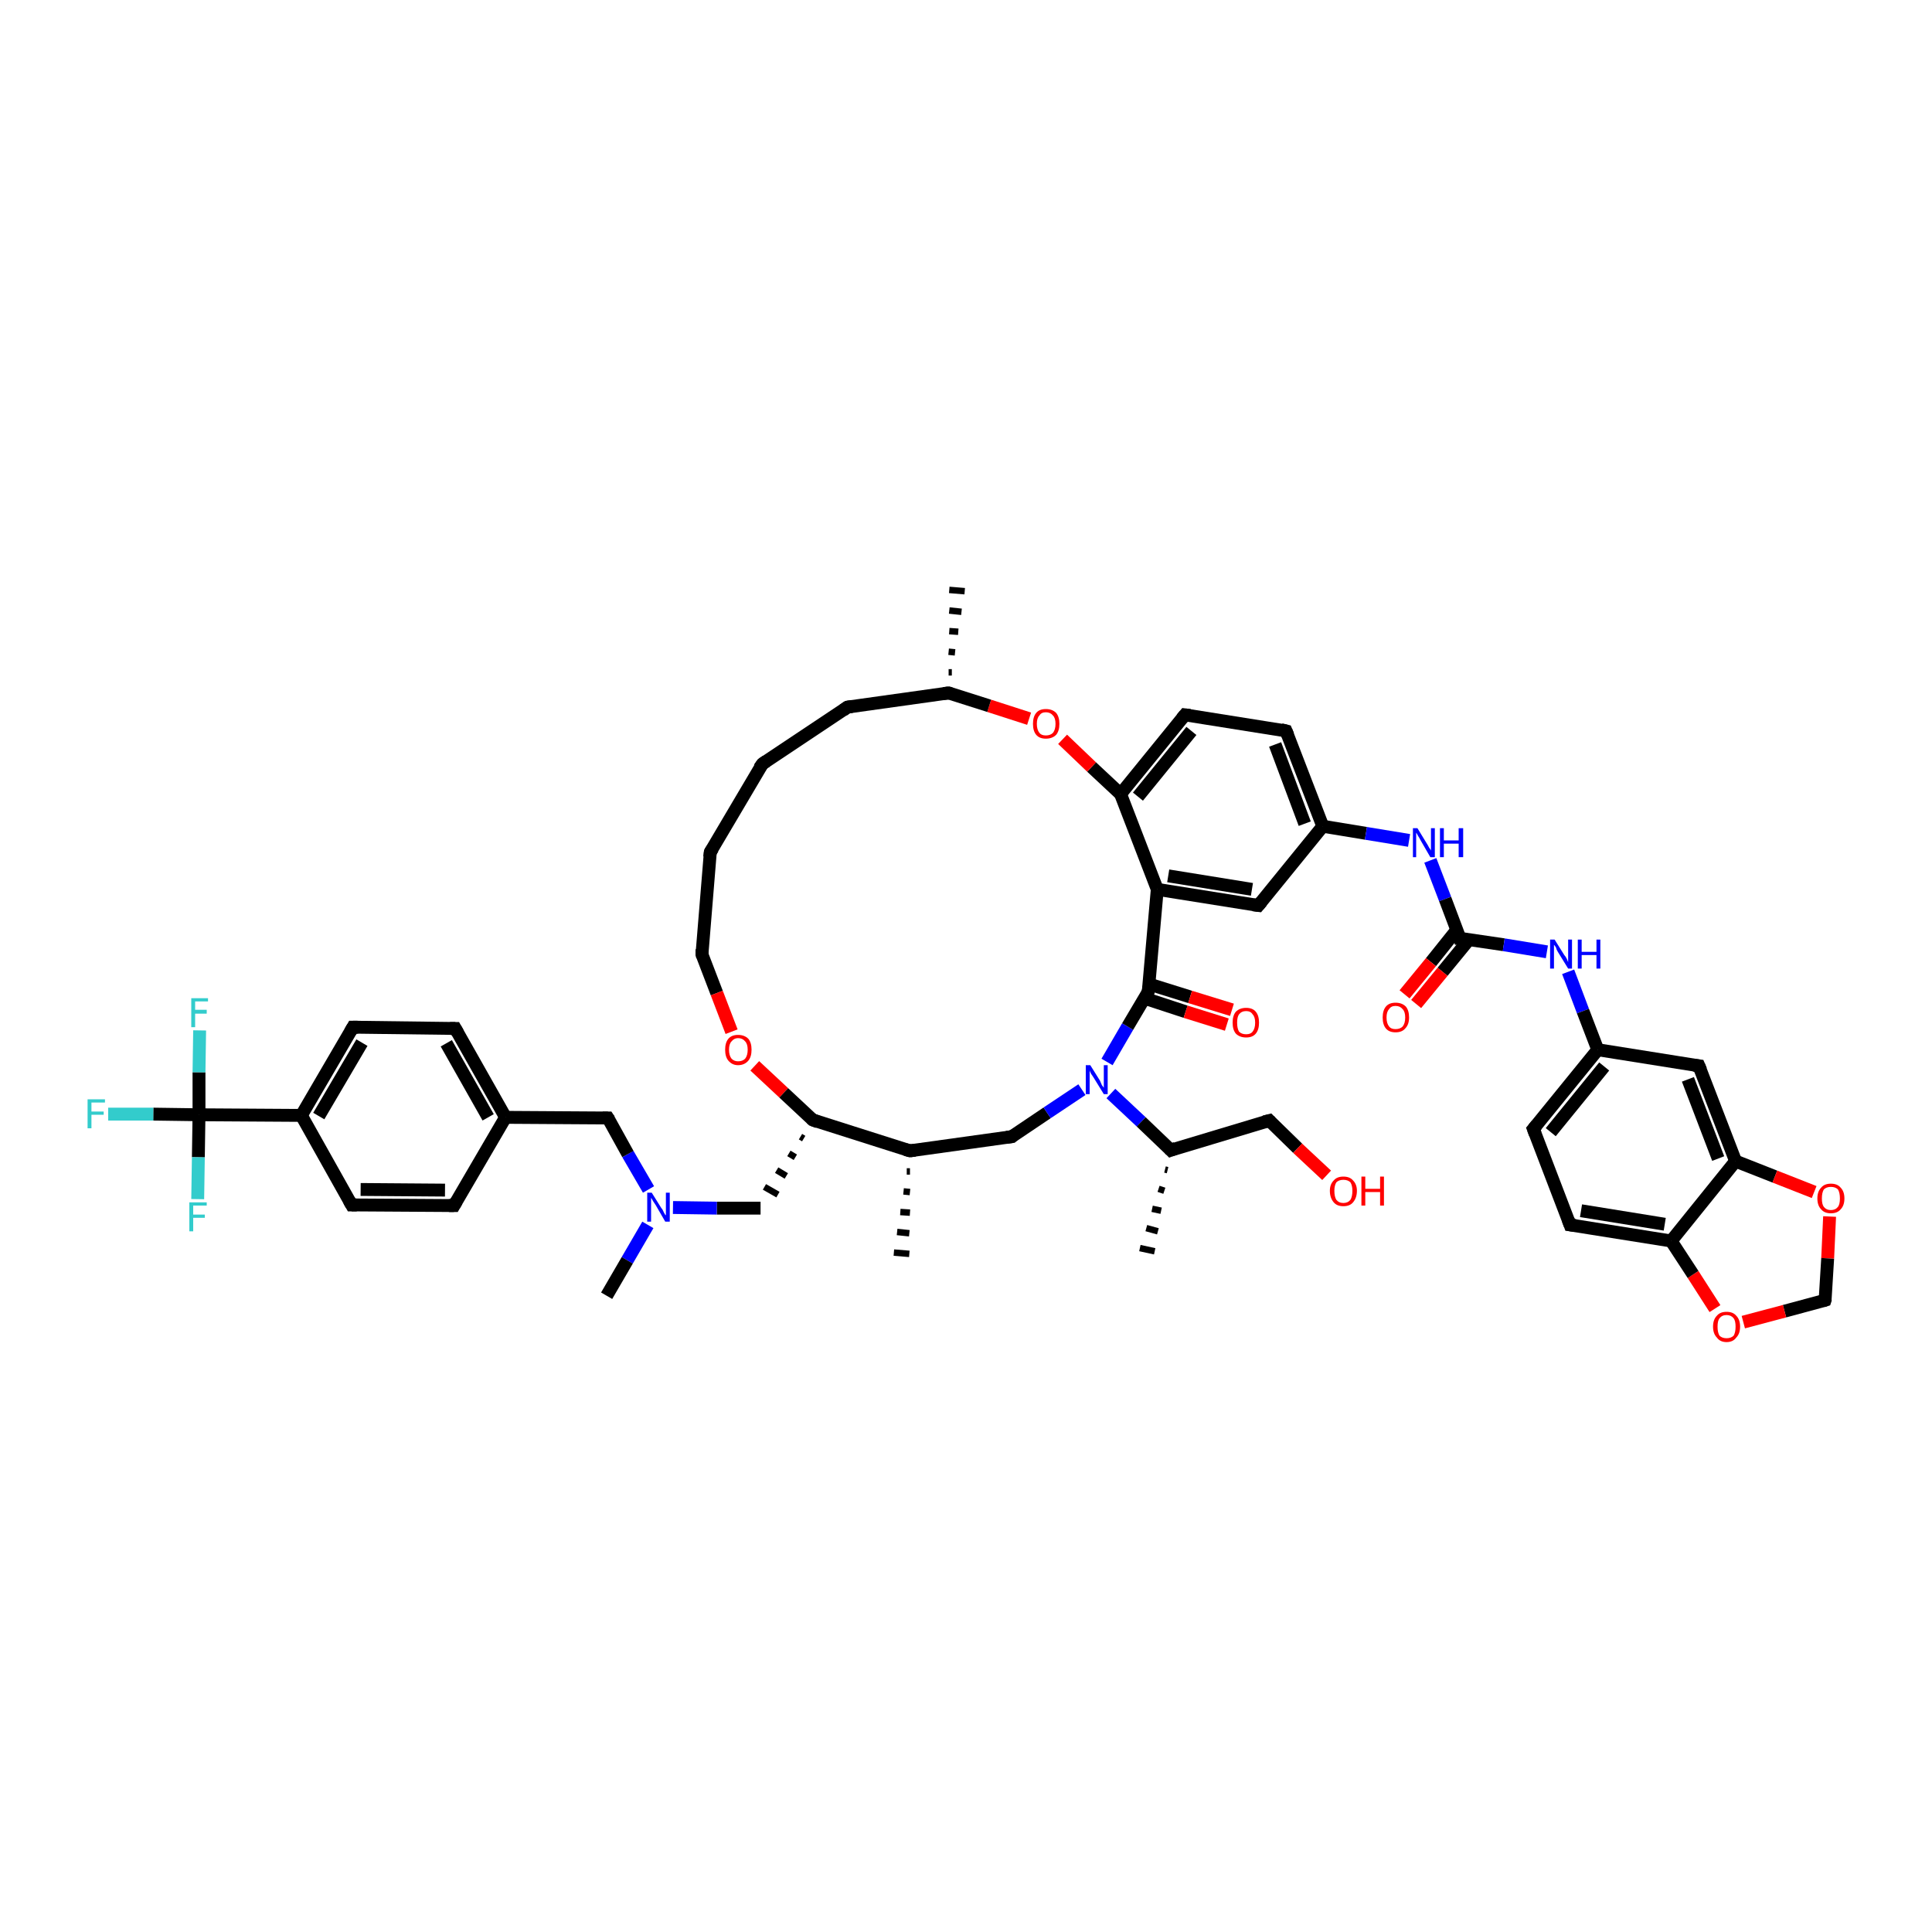 <?xml version='1.0' encoding='iso-8859-1'?>
<svg version='1.1' baseProfile='full'
              xmlns='http://www.w3.org/2000/svg'
                      xmlns:rdkit='http://www.rdkit.org/xml'
                      xmlns:xlink='http://www.w3.org/1999/xlink'
                  xml:space='preserve'
width='300px' height='300px' viewBox='0 0 300 300'>
<!-- END OF HEADER -->
<rect style='opacity:1.0;fill:#FFFFFF;stroke:none' width='300.0' height='300.0' x='0.0' y='0.0'> </rect>
<path class='bond-0 atom-1 atom-0' d='M 147.3,104.4 L 147.8,104.4' style='fill:none;fill-rule:evenodd;stroke:#000000;stroke-width:1.0px;stroke-linecap:butt;stroke-linejoin:miter;stroke-opacity:1' />
<path class='bond-0 atom-1 atom-0' d='M 147.3,101.2 L 148.3,101.3' style='fill:none;fill-rule:evenodd;stroke:#000000;stroke-width:1.0px;stroke-linecap:butt;stroke-linejoin:miter;stroke-opacity:1' />
<path class='bond-0 atom-1 atom-0' d='M 147.4,98.0 L 148.8,98.1' style='fill:none;fill-rule:evenodd;stroke:#000000;stroke-width:1.0px;stroke-linecap:butt;stroke-linejoin:miter;stroke-opacity:1' />
<path class='bond-0 atom-1 atom-0' d='M 147.4,94.8 L 149.3,95.0' style='fill:none;fill-rule:evenodd;stroke:#000000;stroke-width:1.0px;stroke-linecap:butt;stroke-linejoin:miter;stroke-opacity:1' />
<path class='bond-0 atom-1 atom-0' d='M 147.4,91.6 L 149.8,91.8' style='fill:none;fill-rule:evenodd;stroke:#000000;stroke-width:1.0px;stroke-linecap:butt;stroke-linejoin:miter;stroke-opacity:1' />
<path class='bond-1 atom-1 atom-2' d='M 147.3,107.6 L 131.6,109.8' style='fill:none;fill-rule:evenodd;stroke:#000000;stroke-width:2.0px;stroke-linecap:butt;stroke-linejoin:miter;stroke-opacity:1' />
<path class='bond-2 atom-2 atom-3' d='M 131.6,109.8 L 118.4,118.6' style='fill:none;fill-rule:evenodd;stroke:#000000;stroke-width:2.0px;stroke-linecap:butt;stroke-linejoin:miter;stroke-opacity:1' />
<path class='bond-3 atom-3 atom-4' d='M 118.4,118.6 L 110.3,132.3' style='fill:none;fill-rule:evenodd;stroke:#000000;stroke-width:2.0px;stroke-linecap:butt;stroke-linejoin:miter;stroke-opacity:1' />
<path class='bond-4 atom-4 atom-5' d='M 110.3,132.3 L 109.0,148.2' style='fill:none;fill-rule:evenodd;stroke:#000000;stroke-width:2.0px;stroke-linecap:butt;stroke-linejoin:miter;stroke-opacity:1' />
<path class='bond-5 atom-5 atom-6' d='M 109.0,148.2 L 111.3,154.2' style='fill:none;fill-rule:evenodd;stroke:#000000;stroke-width:2.0px;stroke-linecap:butt;stroke-linejoin:miter;stroke-opacity:1' />
<path class='bond-5 atom-5 atom-6' d='M 111.3,154.2 L 113.6,160.2' style='fill:none;fill-rule:evenodd;stroke:#FF0000;stroke-width:2.0px;stroke-linecap:butt;stroke-linejoin:miter;stroke-opacity:1' />
<path class='bond-6 atom-6 atom-7' d='M 117.2,165.5 L 121.7,169.7' style='fill:none;fill-rule:evenodd;stroke:#FF0000;stroke-width:2.0px;stroke-linecap:butt;stroke-linejoin:miter;stroke-opacity:1' />
<path class='bond-6 atom-6 atom-7' d='M 121.7,169.7 L 126.2,173.9' style='fill:none;fill-rule:evenodd;stroke:#000000;stroke-width:2.0px;stroke-linecap:butt;stroke-linejoin:miter;stroke-opacity:1' />
<path class='bond-7 atom-7 atom-8' d='M 124.3,176.5 L 124.8,176.8' style='fill:none;fill-rule:evenodd;stroke:#000000;stroke-width:1.0px;stroke-linecap:butt;stroke-linejoin:miter;stroke-opacity:1' />
<path class='bond-7 atom-7 atom-8' d='M 122.5,179.1 L 123.5,179.7' style='fill:none;fill-rule:evenodd;stroke:#000000;stroke-width:1.0px;stroke-linecap:butt;stroke-linejoin:miter;stroke-opacity:1' />
<path class='bond-7 atom-7 atom-8' d='M 120.6,181.7 L 122.1,182.6' style='fill:none;fill-rule:evenodd;stroke:#000000;stroke-width:1.0px;stroke-linecap:butt;stroke-linejoin:miter;stroke-opacity:1' />
<path class='bond-7 atom-7 atom-8' d='M 118.7,184.3 L 120.8,185.5' style='fill:none;fill-rule:evenodd;stroke:#000000;stroke-width:1.0px;stroke-linecap:butt;stroke-linejoin:miter;stroke-opacity:1' />
<path class='bond-8 atom-8 atom-9' d='M 118.1,187.6 L 111.3,187.6' style='fill:none;fill-rule:evenodd;stroke:#000000;stroke-width:2.0px;stroke-linecap:butt;stroke-linejoin:miter;stroke-opacity:1' />
<path class='bond-8 atom-8 atom-9' d='M 111.3,187.6 L 104.5,187.5' style='fill:none;fill-rule:evenodd;stroke:#0000FF;stroke-width:2.0px;stroke-linecap:butt;stroke-linejoin:miter;stroke-opacity:1' />
<path class='bond-9 atom-9 atom-10' d='M 100.6,190.2 L 97.4,195.7' style='fill:none;fill-rule:evenodd;stroke:#0000FF;stroke-width:2.0px;stroke-linecap:butt;stroke-linejoin:miter;stroke-opacity:1' />
<path class='bond-9 atom-9 atom-10' d='M 97.4,195.7 L 94.2,201.2' style='fill:none;fill-rule:evenodd;stroke:#000000;stroke-width:2.0px;stroke-linecap:butt;stroke-linejoin:miter;stroke-opacity:1' />
<path class='bond-10 atom-9 atom-11' d='M 100.7,184.7 L 97.5,179.2' style='fill:none;fill-rule:evenodd;stroke:#0000FF;stroke-width:2.0px;stroke-linecap:butt;stroke-linejoin:miter;stroke-opacity:1' />
<path class='bond-10 atom-9 atom-11' d='M 97.5,179.2 L 94.4,173.6' style='fill:none;fill-rule:evenodd;stroke:#000000;stroke-width:2.0px;stroke-linecap:butt;stroke-linejoin:miter;stroke-opacity:1' />
<path class='bond-11 atom-11 atom-12' d='M 94.4,173.6 L 78.5,173.5' style='fill:none;fill-rule:evenodd;stroke:#000000;stroke-width:2.0px;stroke-linecap:butt;stroke-linejoin:miter;stroke-opacity:1' />
<path class='bond-12 atom-12 atom-13' d='M 78.5,173.5 L 70.7,159.7' style='fill:none;fill-rule:evenodd;stroke:#000000;stroke-width:2.0px;stroke-linecap:butt;stroke-linejoin:miter;stroke-opacity:1' />
<path class='bond-12 atom-12 atom-13' d='M 75.8,173.5 L 69.3,162.0' style='fill:none;fill-rule:evenodd;stroke:#000000;stroke-width:2.0px;stroke-linecap:butt;stroke-linejoin:miter;stroke-opacity:1' />
<path class='bond-13 atom-13 atom-14' d='M 70.7,159.7 L 54.8,159.5' style='fill:none;fill-rule:evenodd;stroke:#000000;stroke-width:2.0px;stroke-linecap:butt;stroke-linejoin:miter;stroke-opacity:1' />
<path class='bond-14 atom-14 atom-15' d='M 54.8,159.5 L 46.8,173.2' style='fill:none;fill-rule:evenodd;stroke:#000000;stroke-width:2.0px;stroke-linecap:butt;stroke-linejoin:miter;stroke-opacity:1' />
<path class='bond-14 atom-14 atom-15' d='M 56.2,161.9 L 49.5,173.3' style='fill:none;fill-rule:evenodd;stroke:#000000;stroke-width:2.0px;stroke-linecap:butt;stroke-linejoin:miter;stroke-opacity:1' />
<path class='bond-15 atom-15 atom-16' d='M 46.8,173.2 L 30.9,173.1' style='fill:none;fill-rule:evenodd;stroke:#000000;stroke-width:2.0px;stroke-linecap:butt;stroke-linejoin:miter;stroke-opacity:1' />
<path class='bond-16 atom-16 atom-17' d='M 30.9,173.1 L 23.8,173.0' style='fill:none;fill-rule:evenodd;stroke:#000000;stroke-width:2.0px;stroke-linecap:butt;stroke-linejoin:miter;stroke-opacity:1' />
<path class='bond-16 atom-16 atom-17' d='M 23.8,173.0 L 16.8,173.0' style='fill:none;fill-rule:evenodd;stroke:#33CCCC;stroke-width:2.0px;stroke-linecap:butt;stroke-linejoin:miter;stroke-opacity:1' />
<path class='bond-17 atom-16 atom-18' d='M 30.9,173.1 L 30.9,166.5' style='fill:none;fill-rule:evenodd;stroke:#000000;stroke-width:2.0px;stroke-linecap:butt;stroke-linejoin:miter;stroke-opacity:1' />
<path class='bond-17 atom-16 atom-18' d='M 30.9,166.5 L 31.0,160.0' style='fill:none;fill-rule:evenodd;stroke:#33CCCC;stroke-width:2.0px;stroke-linecap:butt;stroke-linejoin:miter;stroke-opacity:1' />
<path class='bond-18 atom-16 atom-19' d='M 30.9,173.1 L 30.8,179.7' style='fill:none;fill-rule:evenodd;stroke:#000000;stroke-width:2.0px;stroke-linecap:butt;stroke-linejoin:miter;stroke-opacity:1' />
<path class='bond-18 atom-16 atom-19' d='M 30.8,179.7 L 30.7,186.2' style='fill:none;fill-rule:evenodd;stroke:#33CCCC;stroke-width:2.0px;stroke-linecap:butt;stroke-linejoin:miter;stroke-opacity:1' />
<path class='bond-19 atom-15 atom-20' d='M 46.8,173.2 L 54.6,187.1' style='fill:none;fill-rule:evenodd;stroke:#000000;stroke-width:2.0px;stroke-linecap:butt;stroke-linejoin:miter;stroke-opacity:1' />
<path class='bond-20 atom-20 atom-21' d='M 54.6,187.1 L 70.5,187.2' style='fill:none;fill-rule:evenodd;stroke:#000000;stroke-width:2.0px;stroke-linecap:butt;stroke-linejoin:miter;stroke-opacity:1' />
<path class='bond-20 atom-20 atom-21' d='M 56.0,184.7 L 69.1,184.8' style='fill:none;fill-rule:evenodd;stroke:#000000;stroke-width:2.0px;stroke-linecap:butt;stroke-linejoin:miter;stroke-opacity:1' />
<path class='bond-21 atom-7 atom-22' d='M 126.2,173.9 L 141.3,178.7' style='fill:none;fill-rule:evenodd;stroke:#000000;stroke-width:2.0px;stroke-linecap:butt;stroke-linejoin:miter;stroke-opacity:1' />
<path class='bond-22 atom-22 atom-23' d='M 141.3,181.9 L 140.8,181.9' style='fill:none;fill-rule:evenodd;stroke:#000000;stroke-width:1.0px;stroke-linecap:butt;stroke-linejoin:miter;stroke-opacity:1' />
<path class='bond-22 atom-22 atom-23' d='M 141.3,185.1 L 140.3,185.0' style='fill:none;fill-rule:evenodd;stroke:#000000;stroke-width:1.0px;stroke-linecap:butt;stroke-linejoin:miter;stroke-opacity:1' />
<path class='bond-22 atom-22 atom-23' d='M 141.3,188.3 L 139.8,188.2' style='fill:none;fill-rule:evenodd;stroke:#000000;stroke-width:1.0px;stroke-linecap:butt;stroke-linejoin:miter;stroke-opacity:1' />
<path class='bond-22 atom-22 atom-23' d='M 141.2,191.5 L 139.3,191.3' style='fill:none;fill-rule:evenodd;stroke:#000000;stroke-width:1.0px;stroke-linecap:butt;stroke-linejoin:miter;stroke-opacity:1' />
<path class='bond-22 atom-22 atom-23' d='M 141.2,194.7 L 138.8,194.5' style='fill:none;fill-rule:evenodd;stroke:#000000;stroke-width:1.0px;stroke-linecap:butt;stroke-linejoin:miter;stroke-opacity:1' />
<path class='bond-23 atom-22 atom-24' d='M 141.3,178.7 L 157.1,176.5' style='fill:none;fill-rule:evenodd;stroke:#000000;stroke-width:2.0px;stroke-linecap:butt;stroke-linejoin:miter;stroke-opacity:1' />
<path class='bond-24 atom-24 atom-25' d='M 157.1,176.5 L 162.6,172.8' style='fill:none;fill-rule:evenodd;stroke:#000000;stroke-width:2.0px;stroke-linecap:butt;stroke-linejoin:miter;stroke-opacity:1' />
<path class='bond-24 atom-24 atom-25' d='M 162.6,172.8 L 168.0,169.2' style='fill:none;fill-rule:evenodd;stroke:#0000FF;stroke-width:2.0px;stroke-linecap:butt;stroke-linejoin:miter;stroke-opacity:1' />
<path class='bond-25 atom-25 atom-26' d='M 172.5,169.8 L 177.2,174.2' style='fill:none;fill-rule:evenodd;stroke:#0000FF;stroke-width:2.0px;stroke-linecap:butt;stroke-linejoin:miter;stroke-opacity:1' />
<path class='bond-25 atom-25 atom-26' d='M 177.2,174.2 L 181.8,178.6' style='fill:none;fill-rule:evenodd;stroke:#000000;stroke-width:2.0px;stroke-linecap:butt;stroke-linejoin:miter;stroke-opacity:1' />
<path class='bond-26 atom-26 atom-27' d='M 181.3,181.7 L 180.9,181.6' style='fill:none;fill-rule:evenodd;stroke:#000000;stroke-width:1.0px;stroke-linecap:butt;stroke-linejoin:miter;stroke-opacity:1' />
<path class='bond-26 atom-26 atom-27' d='M 180.8,184.9 L 179.9,184.6' style='fill:none;fill-rule:evenodd;stroke:#000000;stroke-width:1.0px;stroke-linecap:butt;stroke-linejoin:miter;stroke-opacity:1' />
<path class='bond-26 atom-26 atom-27' d='M 180.3,188.0 L 178.9,187.7' style='fill:none;fill-rule:evenodd;stroke:#000000;stroke-width:1.0px;stroke-linecap:butt;stroke-linejoin:miter;stroke-opacity:1' />
<path class='bond-26 atom-26 atom-27' d='M 179.8,191.2 L 178.0,190.7' style='fill:none;fill-rule:evenodd;stroke:#000000;stroke-width:1.0px;stroke-linecap:butt;stroke-linejoin:miter;stroke-opacity:1' />
<path class='bond-26 atom-26 atom-27' d='M 179.3,194.3 L 177.0,193.8' style='fill:none;fill-rule:evenodd;stroke:#000000;stroke-width:1.0px;stroke-linecap:butt;stroke-linejoin:miter;stroke-opacity:1' />
<path class='bond-27 atom-26 atom-28' d='M 181.8,178.6 L 197.1,174.0' style='fill:none;fill-rule:evenodd;stroke:#000000;stroke-width:2.0px;stroke-linecap:butt;stroke-linejoin:miter;stroke-opacity:1' />
<path class='bond-28 atom-28 atom-29' d='M 197.1,174.0 L 201.5,178.3' style='fill:none;fill-rule:evenodd;stroke:#000000;stroke-width:2.0px;stroke-linecap:butt;stroke-linejoin:miter;stroke-opacity:1' />
<path class='bond-28 atom-28 atom-29' d='M 201.5,178.3 L 206.0,182.5' style='fill:none;fill-rule:evenodd;stroke:#FF0000;stroke-width:2.0px;stroke-linecap:butt;stroke-linejoin:miter;stroke-opacity:1' />
<path class='bond-29 atom-25 atom-30' d='M 171.9,164.9 L 175.1,159.4' style='fill:none;fill-rule:evenodd;stroke:#0000FF;stroke-width:2.0px;stroke-linecap:butt;stroke-linejoin:miter;stroke-opacity:1' />
<path class='bond-29 atom-25 atom-30' d='M 175.1,159.4 L 178.3,154.0' style='fill:none;fill-rule:evenodd;stroke:#000000;stroke-width:2.0px;stroke-linecap:butt;stroke-linejoin:miter;stroke-opacity:1' />
<path class='bond-30 atom-30 atom-31' d='M 177.7,155.0 L 184.1,157.1' style='fill:none;fill-rule:evenodd;stroke:#000000;stroke-width:2.0px;stroke-linecap:butt;stroke-linejoin:miter;stroke-opacity:1' />
<path class='bond-30 atom-30 atom-31' d='M 184.1,157.1 L 190.5,159.1' style='fill:none;fill-rule:evenodd;stroke:#FF0000;stroke-width:2.0px;stroke-linecap:butt;stroke-linejoin:miter;stroke-opacity:1' />
<path class='bond-30 atom-30 atom-31' d='M 178.4,152.8 L 184.8,154.8' style='fill:none;fill-rule:evenodd;stroke:#000000;stroke-width:2.0px;stroke-linecap:butt;stroke-linejoin:miter;stroke-opacity:1' />
<path class='bond-30 atom-30 atom-31' d='M 184.8,154.8 L 191.3,156.8' style='fill:none;fill-rule:evenodd;stroke:#FF0000;stroke-width:2.0px;stroke-linecap:butt;stroke-linejoin:miter;stroke-opacity:1' />
<path class='bond-31 atom-30 atom-32' d='M 178.3,154.0 L 179.7,138.1' style='fill:none;fill-rule:evenodd;stroke:#000000;stroke-width:2.0px;stroke-linecap:butt;stroke-linejoin:miter;stroke-opacity:1' />
<path class='bond-32 atom-32 atom-33' d='M 179.7,138.1 L 195.4,140.6' style='fill:none;fill-rule:evenodd;stroke:#000000;stroke-width:2.0px;stroke-linecap:butt;stroke-linejoin:miter;stroke-opacity:1' />
<path class='bond-32 atom-32 atom-33' d='M 181.4,136.0 L 194.4,138.1' style='fill:none;fill-rule:evenodd;stroke:#000000;stroke-width:2.0px;stroke-linecap:butt;stroke-linejoin:miter;stroke-opacity:1' />
<path class='bond-33 atom-33 atom-34' d='M 195.4,140.6 L 205.4,128.3' style='fill:none;fill-rule:evenodd;stroke:#000000;stroke-width:2.0px;stroke-linecap:butt;stroke-linejoin:miter;stroke-opacity:1' />
<path class='bond-34 atom-34 atom-35' d='M 205.4,128.3 L 212.1,129.4' style='fill:none;fill-rule:evenodd;stroke:#000000;stroke-width:2.0px;stroke-linecap:butt;stroke-linejoin:miter;stroke-opacity:1' />
<path class='bond-34 atom-34 atom-35' d='M 212.1,129.4 L 218.8,130.5' style='fill:none;fill-rule:evenodd;stroke:#0000FF;stroke-width:2.0px;stroke-linecap:butt;stroke-linejoin:miter;stroke-opacity:1' />
<path class='bond-35 atom-35 atom-36' d='M 222.1,133.6 L 224.4,139.6' style='fill:none;fill-rule:evenodd;stroke:#0000FF;stroke-width:2.0px;stroke-linecap:butt;stroke-linejoin:miter;stroke-opacity:1' />
<path class='bond-35 atom-35 atom-36' d='M 224.4,139.6 L 226.7,145.7' style='fill:none;fill-rule:evenodd;stroke:#000000;stroke-width:2.0px;stroke-linecap:butt;stroke-linejoin:miter;stroke-opacity:1' />
<path class='bond-36 atom-36 atom-37' d='M 226.2,144.4 L 222.2,149.4' style='fill:none;fill-rule:evenodd;stroke:#000000;stroke-width:2.0px;stroke-linecap:butt;stroke-linejoin:miter;stroke-opacity:1' />
<path class='bond-36 atom-36 atom-37' d='M 222.2,149.4 L 218.1,154.4' style='fill:none;fill-rule:evenodd;stroke:#FF0000;stroke-width:2.0px;stroke-linecap:butt;stroke-linejoin:miter;stroke-opacity:1' />
<path class='bond-36 atom-36 atom-37' d='M 228.1,145.9 L 224.0,150.9' style='fill:none;fill-rule:evenodd;stroke:#000000;stroke-width:2.0px;stroke-linecap:butt;stroke-linejoin:miter;stroke-opacity:1' />
<path class='bond-36 atom-36 atom-37' d='M 224.0,150.9 L 219.9,155.9' style='fill:none;fill-rule:evenodd;stroke:#FF0000;stroke-width:2.0px;stroke-linecap:butt;stroke-linejoin:miter;stroke-opacity:1' />
<path class='bond-37 atom-36 atom-38' d='M 226.7,145.7 L 233.5,146.7' style='fill:none;fill-rule:evenodd;stroke:#000000;stroke-width:2.0px;stroke-linecap:butt;stroke-linejoin:miter;stroke-opacity:1' />
<path class='bond-37 atom-36 atom-38' d='M 233.5,146.7 L 240.2,147.8' style='fill:none;fill-rule:evenodd;stroke:#0000FF;stroke-width:2.0px;stroke-linecap:butt;stroke-linejoin:miter;stroke-opacity:1' />
<path class='bond-38 atom-38 atom-39' d='M 243.5,150.9 L 245.8,157.0' style='fill:none;fill-rule:evenodd;stroke:#0000FF;stroke-width:2.0px;stroke-linecap:butt;stroke-linejoin:miter;stroke-opacity:1' />
<path class='bond-38 atom-38 atom-39' d='M 245.8,157.0 L 248.1,163.0' style='fill:none;fill-rule:evenodd;stroke:#000000;stroke-width:2.0px;stroke-linecap:butt;stroke-linejoin:miter;stroke-opacity:1' />
<path class='bond-39 atom-39 atom-40' d='M 248.1,163.0 L 238.1,175.3' style='fill:none;fill-rule:evenodd;stroke:#000000;stroke-width:2.0px;stroke-linecap:butt;stroke-linejoin:miter;stroke-opacity:1' />
<path class='bond-39 atom-39 atom-40' d='M 249.1,165.6 L 240.8,175.8' style='fill:none;fill-rule:evenodd;stroke:#000000;stroke-width:2.0px;stroke-linecap:butt;stroke-linejoin:miter;stroke-opacity:1' />
<path class='bond-40 atom-40 atom-41' d='M 238.1,175.3 L 243.8,190.2' style='fill:none;fill-rule:evenodd;stroke:#000000;stroke-width:2.0px;stroke-linecap:butt;stroke-linejoin:miter;stroke-opacity:1' />
<path class='bond-41 atom-41 atom-42' d='M 243.8,190.2 L 259.5,192.7' style='fill:none;fill-rule:evenodd;stroke:#000000;stroke-width:2.0px;stroke-linecap:butt;stroke-linejoin:miter;stroke-opacity:1' />
<path class='bond-41 atom-41 atom-42' d='M 245.5,188.0 L 258.5,190.1' style='fill:none;fill-rule:evenodd;stroke:#000000;stroke-width:2.0px;stroke-linecap:butt;stroke-linejoin:miter;stroke-opacity:1' />
<path class='bond-42 atom-42 atom-43' d='M 259.5,192.7 L 269.5,180.3' style='fill:none;fill-rule:evenodd;stroke:#000000;stroke-width:2.0px;stroke-linecap:butt;stroke-linejoin:miter;stroke-opacity:1' />
<path class='bond-43 atom-43 atom-44' d='M 269.5,180.3 L 263.8,165.5' style='fill:none;fill-rule:evenodd;stroke:#000000;stroke-width:2.0px;stroke-linecap:butt;stroke-linejoin:miter;stroke-opacity:1' />
<path class='bond-43 atom-43 atom-44' d='M 266.8,179.9 L 262.1,167.6' style='fill:none;fill-rule:evenodd;stroke:#000000;stroke-width:2.0px;stroke-linecap:butt;stroke-linejoin:miter;stroke-opacity:1' />
<path class='bond-44 atom-43 atom-45' d='M 269.5,180.3 L 275.6,182.7' style='fill:none;fill-rule:evenodd;stroke:#000000;stroke-width:2.0px;stroke-linecap:butt;stroke-linejoin:miter;stroke-opacity:1' />
<path class='bond-44 atom-43 atom-45' d='M 275.6,182.7 L 281.7,185.1' style='fill:none;fill-rule:evenodd;stroke:#FF0000;stroke-width:2.0px;stroke-linecap:butt;stroke-linejoin:miter;stroke-opacity:1' />
<path class='bond-45 atom-45 atom-46' d='M 284.1,188.9 L 283.8,195.4' style='fill:none;fill-rule:evenodd;stroke:#FF0000;stroke-width:2.0px;stroke-linecap:butt;stroke-linejoin:miter;stroke-opacity:1' />
<path class='bond-45 atom-45 atom-46' d='M 283.8,195.4 L 283.4,201.9' style='fill:none;fill-rule:evenodd;stroke:#000000;stroke-width:2.0px;stroke-linecap:butt;stroke-linejoin:miter;stroke-opacity:1' />
<path class='bond-46 atom-46 atom-47' d='M 283.4,201.9 L 277.1,203.6' style='fill:none;fill-rule:evenodd;stroke:#000000;stroke-width:2.0px;stroke-linecap:butt;stroke-linejoin:miter;stroke-opacity:1' />
<path class='bond-46 atom-46 atom-47' d='M 277.1,203.6 L 270.7,205.3' style='fill:none;fill-rule:evenodd;stroke:#FF0000;stroke-width:2.0px;stroke-linecap:butt;stroke-linejoin:miter;stroke-opacity:1' />
<path class='bond-47 atom-34 atom-48' d='M 205.4,128.3 L 199.7,113.5' style='fill:none;fill-rule:evenodd;stroke:#000000;stroke-width:2.0px;stroke-linecap:butt;stroke-linejoin:miter;stroke-opacity:1' />
<path class='bond-47 atom-34 atom-48' d='M 202.6,127.9 L 198.0,115.6' style='fill:none;fill-rule:evenodd;stroke:#000000;stroke-width:2.0px;stroke-linecap:butt;stroke-linejoin:miter;stroke-opacity:1' />
<path class='bond-48 atom-48 atom-49' d='M 199.7,113.5 L 184.0,111.0' style='fill:none;fill-rule:evenodd;stroke:#000000;stroke-width:2.0px;stroke-linecap:butt;stroke-linejoin:miter;stroke-opacity:1' />
<path class='bond-49 atom-49 atom-50' d='M 184.0,111.0 L 174.0,123.3' style='fill:none;fill-rule:evenodd;stroke:#000000;stroke-width:2.0px;stroke-linecap:butt;stroke-linejoin:miter;stroke-opacity:1' />
<path class='bond-49 atom-49 atom-50' d='M 185.0,113.5 L 176.7,123.7' style='fill:none;fill-rule:evenodd;stroke:#000000;stroke-width:2.0px;stroke-linecap:butt;stroke-linejoin:miter;stroke-opacity:1' />
<path class='bond-50 atom-50 atom-51' d='M 174.0,123.3 L 169.5,119.1' style='fill:none;fill-rule:evenodd;stroke:#000000;stroke-width:2.0px;stroke-linecap:butt;stroke-linejoin:miter;stroke-opacity:1' />
<path class='bond-50 atom-50 atom-51' d='M 169.5,119.1 L 165.0,114.8' style='fill:none;fill-rule:evenodd;stroke:#FF0000;stroke-width:2.0px;stroke-linecap:butt;stroke-linejoin:miter;stroke-opacity:1' />
<path class='bond-51 atom-51 atom-1' d='M 159.8,111.6 L 153.6,109.6' style='fill:none;fill-rule:evenodd;stroke:#FF0000;stroke-width:2.0px;stroke-linecap:butt;stroke-linejoin:miter;stroke-opacity:1' />
<path class='bond-51 atom-51 atom-1' d='M 153.6,109.6 L 147.3,107.6' style='fill:none;fill-rule:evenodd;stroke:#000000;stroke-width:2.0px;stroke-linecap:butt;stroke-linejoin:miter;stroke-opacity:1' />
<path class='bond-52 atom-21 atom-12' d='M 70.5,187.2 L 78.5,173.5' style='fill:none;fill-rule:evenodd;stroke:#000000;stroke-width:2.0px;stroke-linecap:butt;stroke-linejoin:miter;stroke-opacity:1' />
<path class='bond-53 atom-50 atom-32' d='M 174.0,123.3 L 179.7,138.1' style='fill:none;fill-rule:evenodd;stroke:#000000;stroke-width:2.0px;stroke-linecap:butt;stroke-linejoin:miter;stroke-opacity:1' />
<path class='bond-54 atom-44 atom-39' d='M 263.8,165.5 L 248.1,163.0' style='fill:none;fill-rule:evenodd;stroke:#000000;stroke-width:2.0px;stroke-linecap:butt;stroke-linejoin:miter;stroke-opacity:1' />
<path class='bond-55 atom-47 atom-42' d='M 266.3,203.2 L 262.9,197.9' style='fill:none;fill-rule:evenodd;stroke:#FF0000;stroke-width:2.0px;stroke-linecap:butt;stroke-linejoin:miter;stroke-opacity:1' />
<path class='bond-55 atom-47 atom-42' d='M 262.9,197.9 L 259.5,192.7' style='fill:none;fill-rule:evenodd;stroke:#000000;stroke-width:2.0px;stroke-linecap:butt;stroke-linejoin:miter;stroke-opacity:1' />
<path d='M 146.5,107.7 L 147.3,107.6 L 147.6,107.7' style='fill:none;stroke:#000000;stroke-width:2.0px;stroke-linecap:butt;stroke-linejoin:miter;stroke-opacity:1;' />
<path d='M 132.3,109.7 L 131.6,109.8 L 130.9,110.3' style='fill:none;stroke:#000000;stroke-width:2.0px;stroke-linecap:butt;stroke-linejoin:miter;stroke-opacity:1;' />
<path d='M 119.0,118.2 L 118.4,118.6 L 117.9,119.3' style='fill:none;stroke:#000000;stroke-width:2.0px;stroke-linecap:butt;stroke-linejoin:miter;stroke-opacity:1;' />
<path d='M 110.7,131.7 L 110.3,132.3 L 110.2,133.1' style='fill:none;stroke:#000000;stroke-width:2.0px;stroke-linecap:butt;stroke-linejoin:miter;stroke-opacity:1;' />
<path d='M 109.0,147.4 L 109.0,148.2 L 109.1,148.5' style='fill:none;stroke:#000000;stroke-width:2.0px;stroke-linecap:butt;stroke-linejoin:miter;stroke-opacity:1;' />
<path d='M 126.0,173.7 L 126.2,173.9 L 127.0,174.2' style='fill:none;stroke:#000000;stroke-width:2.0px;stroke-linecap:butt;stroke-linejoin:miter;stroke-opacity:1;' />
<path d='M 94.6,173.9 L 94.4,173.6 L 93.6,173.6' style='fill:none;stroke:#000000;stroke-width:2.0px;stroke-linecap:butt;stroke-linejoin:miter;stroke-opacity:1;' />
<path d='M 71.1,160.4 L 70.7,159.7 L 69.9,159.7' style='fill:none;stroke:#000000;stroke-width:2.0px;stroke-linecap:butt;stroke-linejoin:miter;stroke-opacity:1;' />
<path d='M 55.6,159.5 L 54.8,159.5 L 54.4,160.2' style='fill:none;stroke:#000000;stroke-width:2.0px;stroke-linecap:butt;stroke-linejoin:miter;stroke-opacity:1;' />
<path d='M 54.2,186.4 L 54.6,187.1 L 55.4,187.1' style='fill:none;stroke:#000000;stroke-width:2.0px;stroke-linecap:butt;stroke-linejoin:miter;stroke-opacity:1;' />
<path d='M 69.7,187.2 L 70.5,187.2 L 70.9,186.5' style='fill:none;stroke:#000000;stroke-width:2.0px;stroke-linecap:butt;stroke-linejoin:miter;stroke-opacity:1;' />
<path d='M 140.6,178.5 L 141.3,178.7 L 142.1,178.6' style='fill:none;stroke:#000000;stroke-width:2.0px;stroke-linecap:butt;stroke-linejoin:miter;stroke-opacity:1;' />
<path d='M 156.3,176.6 L 157.1,176.5 L 157.3,176.3' style='fill:none;stroke:#000000;stroke-width:2.0px;stroke-linecap:butt;stroke-linejoin:miter;stroke-opacity:1;' />
<path d='M 181.6,178.4 L 181.8,178.6 L 182.6,178.3' style='fill:none;stroke:#000000;stroke-width:2.0px;stroke-linecap:butt;stroke-linejoin:miter;stroke-opacity:1;' />
<path d='M 196.3,174.2 L 197.1,174.0 L 197.3,174.2' style='fill:none;stroke:#000000;stroke-width:2.0px;stroke-linecap:butt;stroke-linejoin:miter;stroke-opacity:1;' />
<path d='M 178.2,154.2 L 178.3,154.0 L 178.4,153.2' style='fill:none;stroke:#000000;stroke-width:2.0px;stroke-linecap:butt;stroke-linejoin:miter;stroke-opacity:1;' />
<path d='M 194.6,140.5 L 195.4,140.6 L 195.9,140.0' style='fill:none;stroke:#000000;stroke-width:2.0px;stroke-linecap:butt;stroke-linejoin:miter;stroke-opacity:1;' />
<path d='M 226.6,145.3 L 226.7,145.7 L 227.1,145.7' style='fill:none;stroke:#000000;stroke-width:2.0px;stroke-linecap:butt;stroke-linejoin:miter;stroke-opacity:1;' />
<path d='M 238.6,174.7 L 238.1,175.3 L 238.4,176.1' style='fill:none;stroke:#000000;stroke-width:2.0px;stroke-linecap:butt;stroke-linejoin:miter;stroke-opacity:1;' />
<path d='M 243.5,189.4 L 243.8,190.2 L 244.6,190.3' style='fill:none;stroke:#000000;stroke-width:2.0px;stroke-linecap:butt;stroke-linejoin:miter;stroke-opacity:1;' />
<path d='M 264.1,166.2 L 263.8,165.5 L 263.0,165.4' style='fill:none;stroke:#000000;stroke-width:2.0px;stroke-linecap:butt;stroke-linejoin:miter;stroke-opacity:1;' />
<path d='M 283.5,201.6 L 283.4,201.9 L 283.1,202.0' style='fill:none;stroke:#000000;stroke-width:2.0px;stroke-linecap:butt;stroke-linejoin:miter;stroke-opacity:1;' />
<path d='M 200.0,114.2 L 199.7,113.5 L 198.9,113.3' style='fill:none;stroke:#000000;stroke-width:2.0px;stroke-linecap:butt;stroke-linejoin:miter;stroke-opacity:1;' />
<path d='M 184.8,111.1 L 184.0,111.0 L 183.5,111.6' style='fill:none;stroke:#000000;stroke-width:2.0px;stroke-linecap:butt;stroke-linejoin:miter;stroke-opacity:1;' />
<path class='atom-6' d='M 112.6 163.0
Q 112.6 161.9, 113.1 161.3
Q 113.6 160.7, 114.6 160.7
Q 115.6 160.7, 116.2 161.3
Q 116.7 161.9, 116.7 163.0
Q 116.7 164.1, 116.2 164.7
Q 115.6 165.4, 114.6 165.4
Q 113.7 165.4, 113.1 164.7
Q 112.6 164.1, 112.6 163.0
M 114.6 164.8
Q 115.3 164.8, 115.7 164.4
Q 116.1 163.9, 116.1 163.0
Q 116.1 162.1, 115.7 161.7
Q 115.3 161.2, 114.6 161.2
Q 114.0 161.2, 113.6 161.7
Q 113.2 162.1, 113.2 163.0
Q 113.2 163.9, 113.6 164.4
Q 114.0 164.8, 114.6 164.8
' fill='#FF0000'/>
<path class='atom-9' d='M 101.2 185.2
L 102.7 187.6
Q 102.9 187.8, 103.1 188.3
Q 103.3 188.7, 103.4 188.7
L 103.4 185.2
L 104.0 185.2
L 104.0 189.7
L 103.3 189.7
L 101.8 187.1
Q 101.6 186.8, 101.4 186.5
Q 101.2 186.1, 101.1 186.0
L 101.1 189.7
L 100.5 189.7
L 100.5 185.2
L 101.2 185.2
' fill='#0000FF'/>
<path class='atom-17' d='M 13.6 170.7
L 16.3 170.7
L 16.3 171.2
L 14.2 171.2
L 14.2 172.6
L 16.1 172.6
L 16.1 173.1
L 14.2 173.1
L 14.2 175.2
L 13.6 175.2
L 13.6 170.7
' fill='#33CCCC'/>
<path class='atom-18' d='M 29.7 155.0
L 32.3 155.0
L 32.3 155.5
L 30.3 155.5
L 30.3 156.8
L 32.1 156.8
L 32.1 157.4
L 30.3 157.4
L 30.3 159.5
L 29.7 159.5
L 29.7 155.0
' fill='#33CCCC'/>
<path class='atom-19' d='M 29.4 186.7
L 32.1 186.7
L 32.1 187.2
L 30.0 187.2
L 30.0 188.6
L 31.8 188.6
L 31.8 189.1
L 30.0 189.1
L 30.0 191.2
L 29.4 191.2
L 29.4 186.7
' fill='#33CCCC'/>
<path class='atom-25' d='M 169.3 165.4
L 170.8 167.8
Q 170.9 168.0, 171.1 168.5
Q 171.4 168.9, 171.4 168.9
L 171.4 165.4
L 172.0 165.4
L 172.0 169.9
L 171.4 169.9
L 169.8 167.3
Q 169.6 167.0, 169.4 166.7
Q 169.2 166.3, 169.2 166.2
L 169.2 169.9
L 168.6 169.9
L 168.6 165.4
L 169.3 165.4
' fill='#0000FF'/>
<path class='atom-29' d='M 206.5 184.9
Q 206.5 183.9, 207.1 183.3
Q 207.6 182.7, 208.6 182.7
Q 209.6 182.7, 210.1 183.3
Q 210.7 183.9, 210.7 184.9
Q 210.7 186.0, 210.1 186.7
Q 209.6 187.3, 208.6 187.3
Q 207.6 187.3, 207.1 186.7
Q 206.5 186.0, 206.5 184.9
M 208.6 186.8
Q 209.3 186.8, 209.7 186.3
Q 210.0 185.8, 210.0 184.9
Q 210.0 184.1, 209.7 183.6
Q 209.3 183.2, 208.6 183.2
Q 207.9 183.2, 207.5 183.6
Q 207.2 184.1, 207.2 184.9
Q 207.2 185.8, 207.5 186.3
Q 207.9 186.8, 208.6 186.8
' fill='#FF0000'/>
<path class='atom-29' d='M 211.4 182.7
L 212.0 182.7
L 212.0 184.6
L 214.3 184.6
L 214.3 182.7
L 214.9 182.7
L 214.9 187.2
L 214.3 187.2
L 214.3 185.1
L 212.0 185.1
L 212.0 187.2
L 211.4 187.2
L 211.4 182.7
' fill='#FF0000'/>
<path class='atom-31' d='M 191.4 158.8
Q 191.4 157.7, 191.9 157.1
Q 192.5 156.5, 193.5 156.5
Q 194.5 156.5, 195.0 157.1
Q 195.5 157.7, 195.5 158.8
Q 195.5 159.9, 195.0 160.5
Q 194.5 161.1, 193.5 161.1
Q 192.5 161.1, 191.9 160.5
Q 191.4 159.9, 191.4 158.8
M 193.5 160.6
Q 194.2 160.6, 194.5 160.2
Q 194.9 159.7, 194.9 158.8
Q 194.9 157.9, 194.5 157.5
Q 194.2 157.0, 193.5 157.0
Q 192.8 157.0, 192.4 157.5
Q 192.1 157.9, 192.1 158.8
Q 192.1 159.7, 192.4 160.2
Q 192.8 160.6, 193.5 160.6
' fill='#FF0000'/>
<path class='atom-35' d='M 220.1 128.6
L 221.5 130.9
Q 221.7 131.2, 221.9 131.6
Q 222.2 132.0, 222.2 132.1
L 222.2 128.6
L 222.8 128.6
L 222.8 133.1
L 222.1 133.1
L 220.6 130.5
Q 220.4 130.1, 220.2 129.8
Q 220.0 129.4, 219.9 129.3
L 219.9 133.1
L 219.4 133.1
L 219.4 128.6
L 220.1 128.6
' fill='#0000FF'/>
<path class='atom-35' d='M 223.6 128.6
L 224.2 128.6
L 224.2 130.5
L 226.5 130.5
L 226.5 128.6
L 227.2 128.6
L 227.2 133.1
L 226.5 133.1
L 226.5 131.0
L 224.2 131.0
L 224.2 133.1
L 223.6 133.1
L 223.6 128.6
' fill='#0000FF'/>
<path class='atom-37' d='M 214.7 158.0
Q 214.7 156.9, 215.2 156.3
Q 215.7 155.7, 216.7 155.7
Q 217.7 155.7, 218.3 156.3
Q 218.8 156.9, 218.8 158.0
Q 218.8 159.1, 218.2 159.7
Q 217.7 160.3, 216.7 160.3
Q 215.7 160.3, 215.2 159.7
Q 214.7 159.1, 214.7 158.0
M 216.7 159.8
Q 217.4 159.8, 217.8 159.4
Q 218.2 158.9, 218.2 158.0
Q 218.2 157.1, 217.8 156.7
Q 217.4 156.2, 216.7 156.2
Q 216.0 156.2, 215.7 156.7
Q 215.3 157.1, 215.3 158.0
Q 215.3 158.9, 215.7 159.4
Q 216.0 159.8, 216.7 159.8
' fill='#FF0000'/>
<path class='atom-38' d='M 241.4 145.9
L 242.9 148.3
Q 243.1 148.5, 243.3 148.9
Q 243.5 149.4, 243.5 149.4
L 243.5 145.9
L 244.1 145.9
L 244.1 150.4
L 243.5 150.4
L 241.9 147.8
Q 241.7 147.5, 241.6 147.1
Q 241.4 146.8, 241.3 146.7
L 241.3 150.4
L 240.7 150.4
L 240.7 145.9
L 241.4 145.9
' fill='#0000FF'/>
<path class='atom-38' d='M 245.0 145.9
L 245.6 145.9
L 245.6 147.8
L 247.9 147.8
L 247.9 145.9
L 248.5 145.9
L 248.5 150.4
L 247.9 150.4
L 247.9 148.3
L 245.6 148.3
L 245.6 150.4
L 245.0 150.4
L 245.0 145.9
' fill='#0000FF'/>
<path class='atom-45' d='M 282.2 186.1
Q 282.2 185.0, 282.8 184.4
Q 283.3 183.8, 284.3 183.8
Q 285.3 183.8, 285.8 184.4
Q 286.4 185.0, 286.4 186.1
Q 286.4 187.2, 285.8 187.8
Q 285.3 188.4, 284.3 188.4
Q 283.3 188.4, 282.8 187.8
Q 282.2 187.2, 282.2 186.1
M 284.3 187.9
Q 285.0 187.9, 285.4 187.4
Q 285.7 187.0, 285.7 186.1
Q 285.7 185.2, 285.4 184.7
Q 285.0 184.3, 284.3 184.3
Q 283.6 184.3, 283.2 184.7
Q 282.9 185.2, 282.9 186.1
Q 282.9 187.0, 283.2 187.4
Q 283.6 187.9, 284.3 187.9
' fill='#FF0000'/>
<path class='atom-47' d='M 266.0 206.0
Q 266.0 204.9, 266.6 204.3
Q 267.1 203.7, 268.1 203.7
Q 269.1 203.7, 269.6 204.3
Q 270.2 204.9, 270.2 206.0
Q 270.2 207.1, 269.6 207.7
Q 269.1 208.4, 268.1 208.4
Q 267.1 208.4, 266.6 207.7
Q 266.0 207.1, 266.0 206.0
M 268.1 207.8
Q 268.8 207.8, 269.2 207.4
Q 269.5 206.9, 269.5 206.0
Q 269.5 205.1, 269.2 204.7
Q 268.8 204.2, 268.1 204.2
Q 267.4 204.2, 267.0 204.7
Q 266.7 205.1, 266.7 206.0
Q 266.7 206.9, 267.0 207.4
Q 267.4 207.8, 268.1 207.8
' fill='#FF0000'/>
<path class='atom-51' d='M 160.4 112.4
Q 160.4 111.3, 160.9 110.7
Q 161.4 110.1, 162.4 110.1
Q 163.4 110.1, 164.0 110.7
Q 164.5 111.3, 164.5 112.4
Q 164.5 113.5, 164.0 114.1
Q 163.4 114.7, 162.4 114.7
Q 161.4 114.7, 160.9 114.1
Q 160.4 113.5, 160.4 112.4
M 162.4 114.2
Q 163.1 114.2, 163.5 113.8
Q 163.9 113.3, 163.9 112.4
Q 163.9 111.5, 163.5 111.1
Q 163.1 110.6, 162.4 110.6
Q 161.7 110.6, 161.4 111.1
Q 161.0 111.5, 161.0 112.4
Q 161.0 113.3, 161.4 113.8
Q 161.7 114.2, 162.4 114.2
' fill='#FF0000'/>
</svg>
